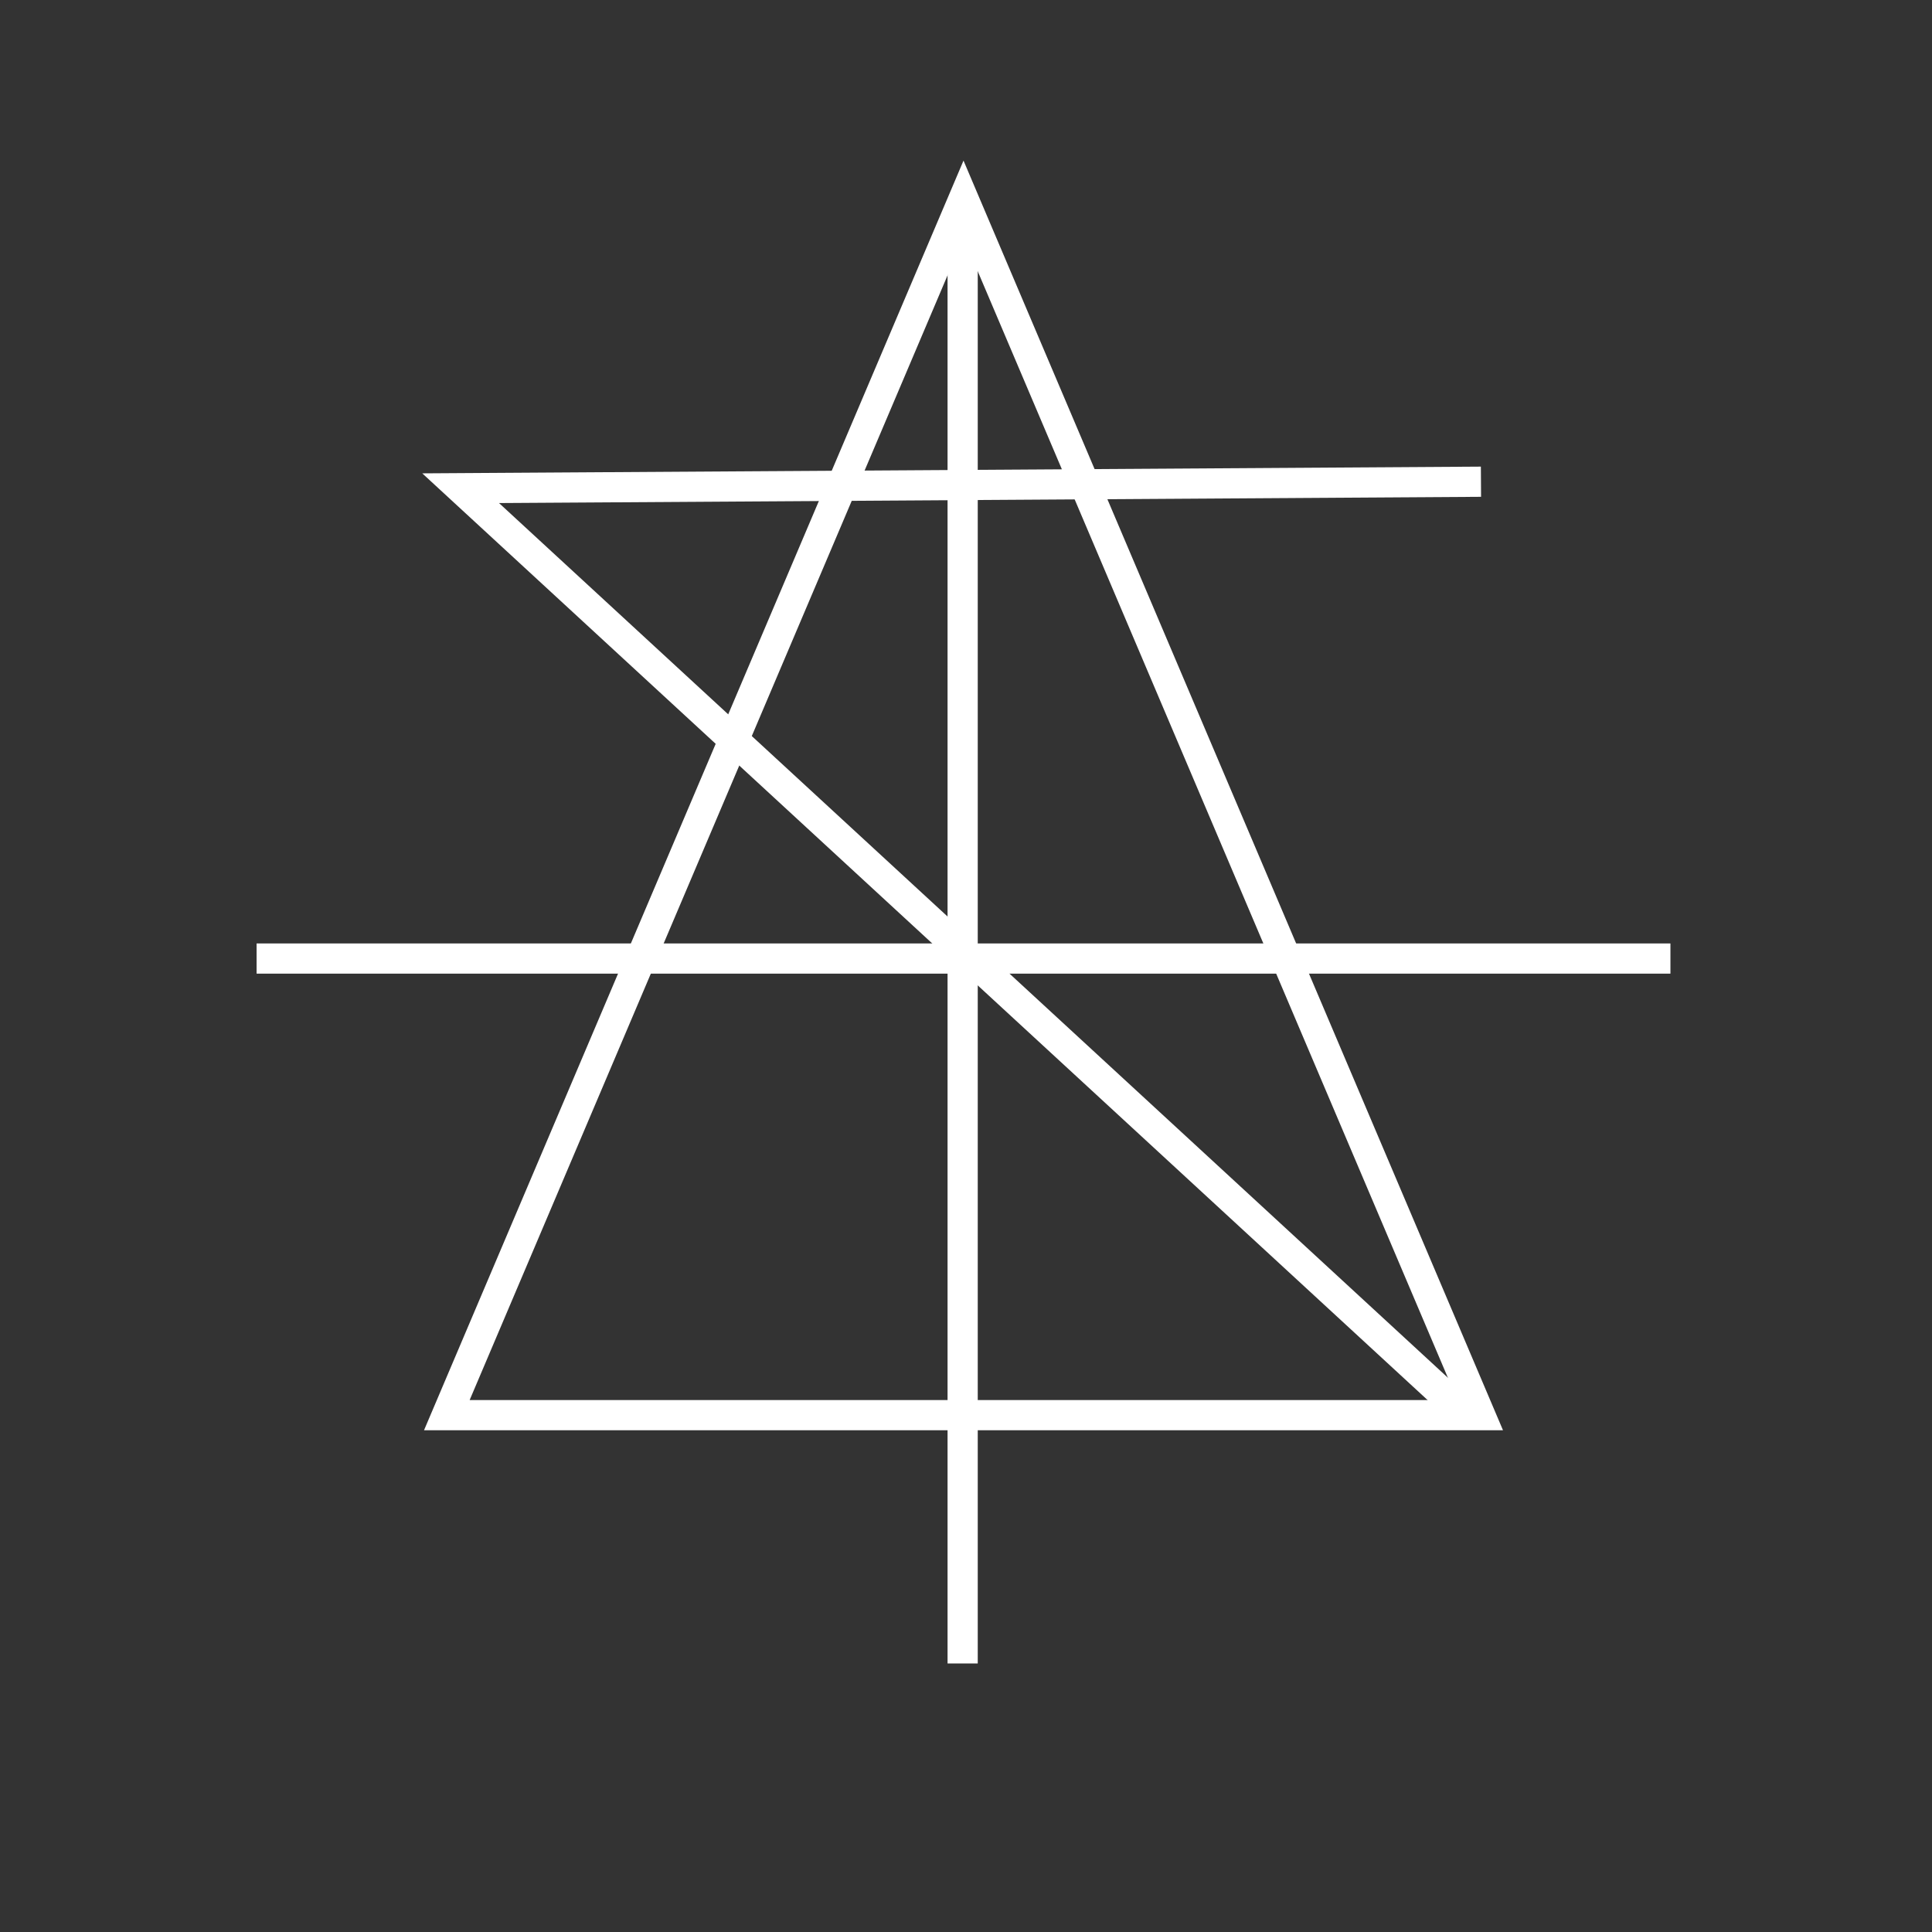 <?xml version="1.0" encoding="UTF-8" standalone="no"?>
<svg width="512px" height="512px" viewBox="0 0 512 512" version="1.1" xmlns="http://www.w3.org/2000/svg" xmlns:xlink="http://www.w3.org/1999/xlink" xmlns:sketch="http://www.bohemiancoding.com/sketch/ns">
    <rect x="0" y="0" width="512" height="512" fill="#333333" stroke="none"/>
    <!-- Generator: Sketch 3.0.3 (7892) - http://www.bohemiancoding.com/sketch -->
    <title>icon_512x512</title>
    <desc>Created with Sketch.</desc>
    <defs></defs>
    <g id="Page-1" stroke="none" stroke-width="1" fill="none" fill-rule="evenodd" sketch:type="MSPage">
        <g id="icon_512x512" sketch:type="MSArtboardGroup" stroke="#FFFFFF" stroke-width="8">
            <g id="Group" sketch:type="MSLayerGroup" transform="translate(72, 29)">
                <polygon id="Triangle-1" sketch:type="MSShapeGroup" points="183.34 23.788 320.264 346.03 46.415 346.03 "></polygon>
                <path d="M287.926,77.525 C287.926,77.525 357.381,236.23 392.109,315.583 C393.518,318.804 396.337,325.245 396.337,325.245 L64.949,182.319 L396.337,325.245" id="Triangle-2" fill="#D8D8D8" sketch:type="MSShapeGroup" transform="translate(230.753, 201.19) scale(-1, 1) rotate(-66) translate(-230.753, -201.19) "></path>
                <path d="M366.682,225.024 L0,225.024" id="Line-2" stroke-linecap="square" sketch:type="MSShapeGroup"></path>
                <path d="M183.113,34.633 L183.113,407.835" id="Line" stroke-linecap="square" sketch:type="MSShapeGroup"></path>
            </g>
        </g>
    </g>
</svg>